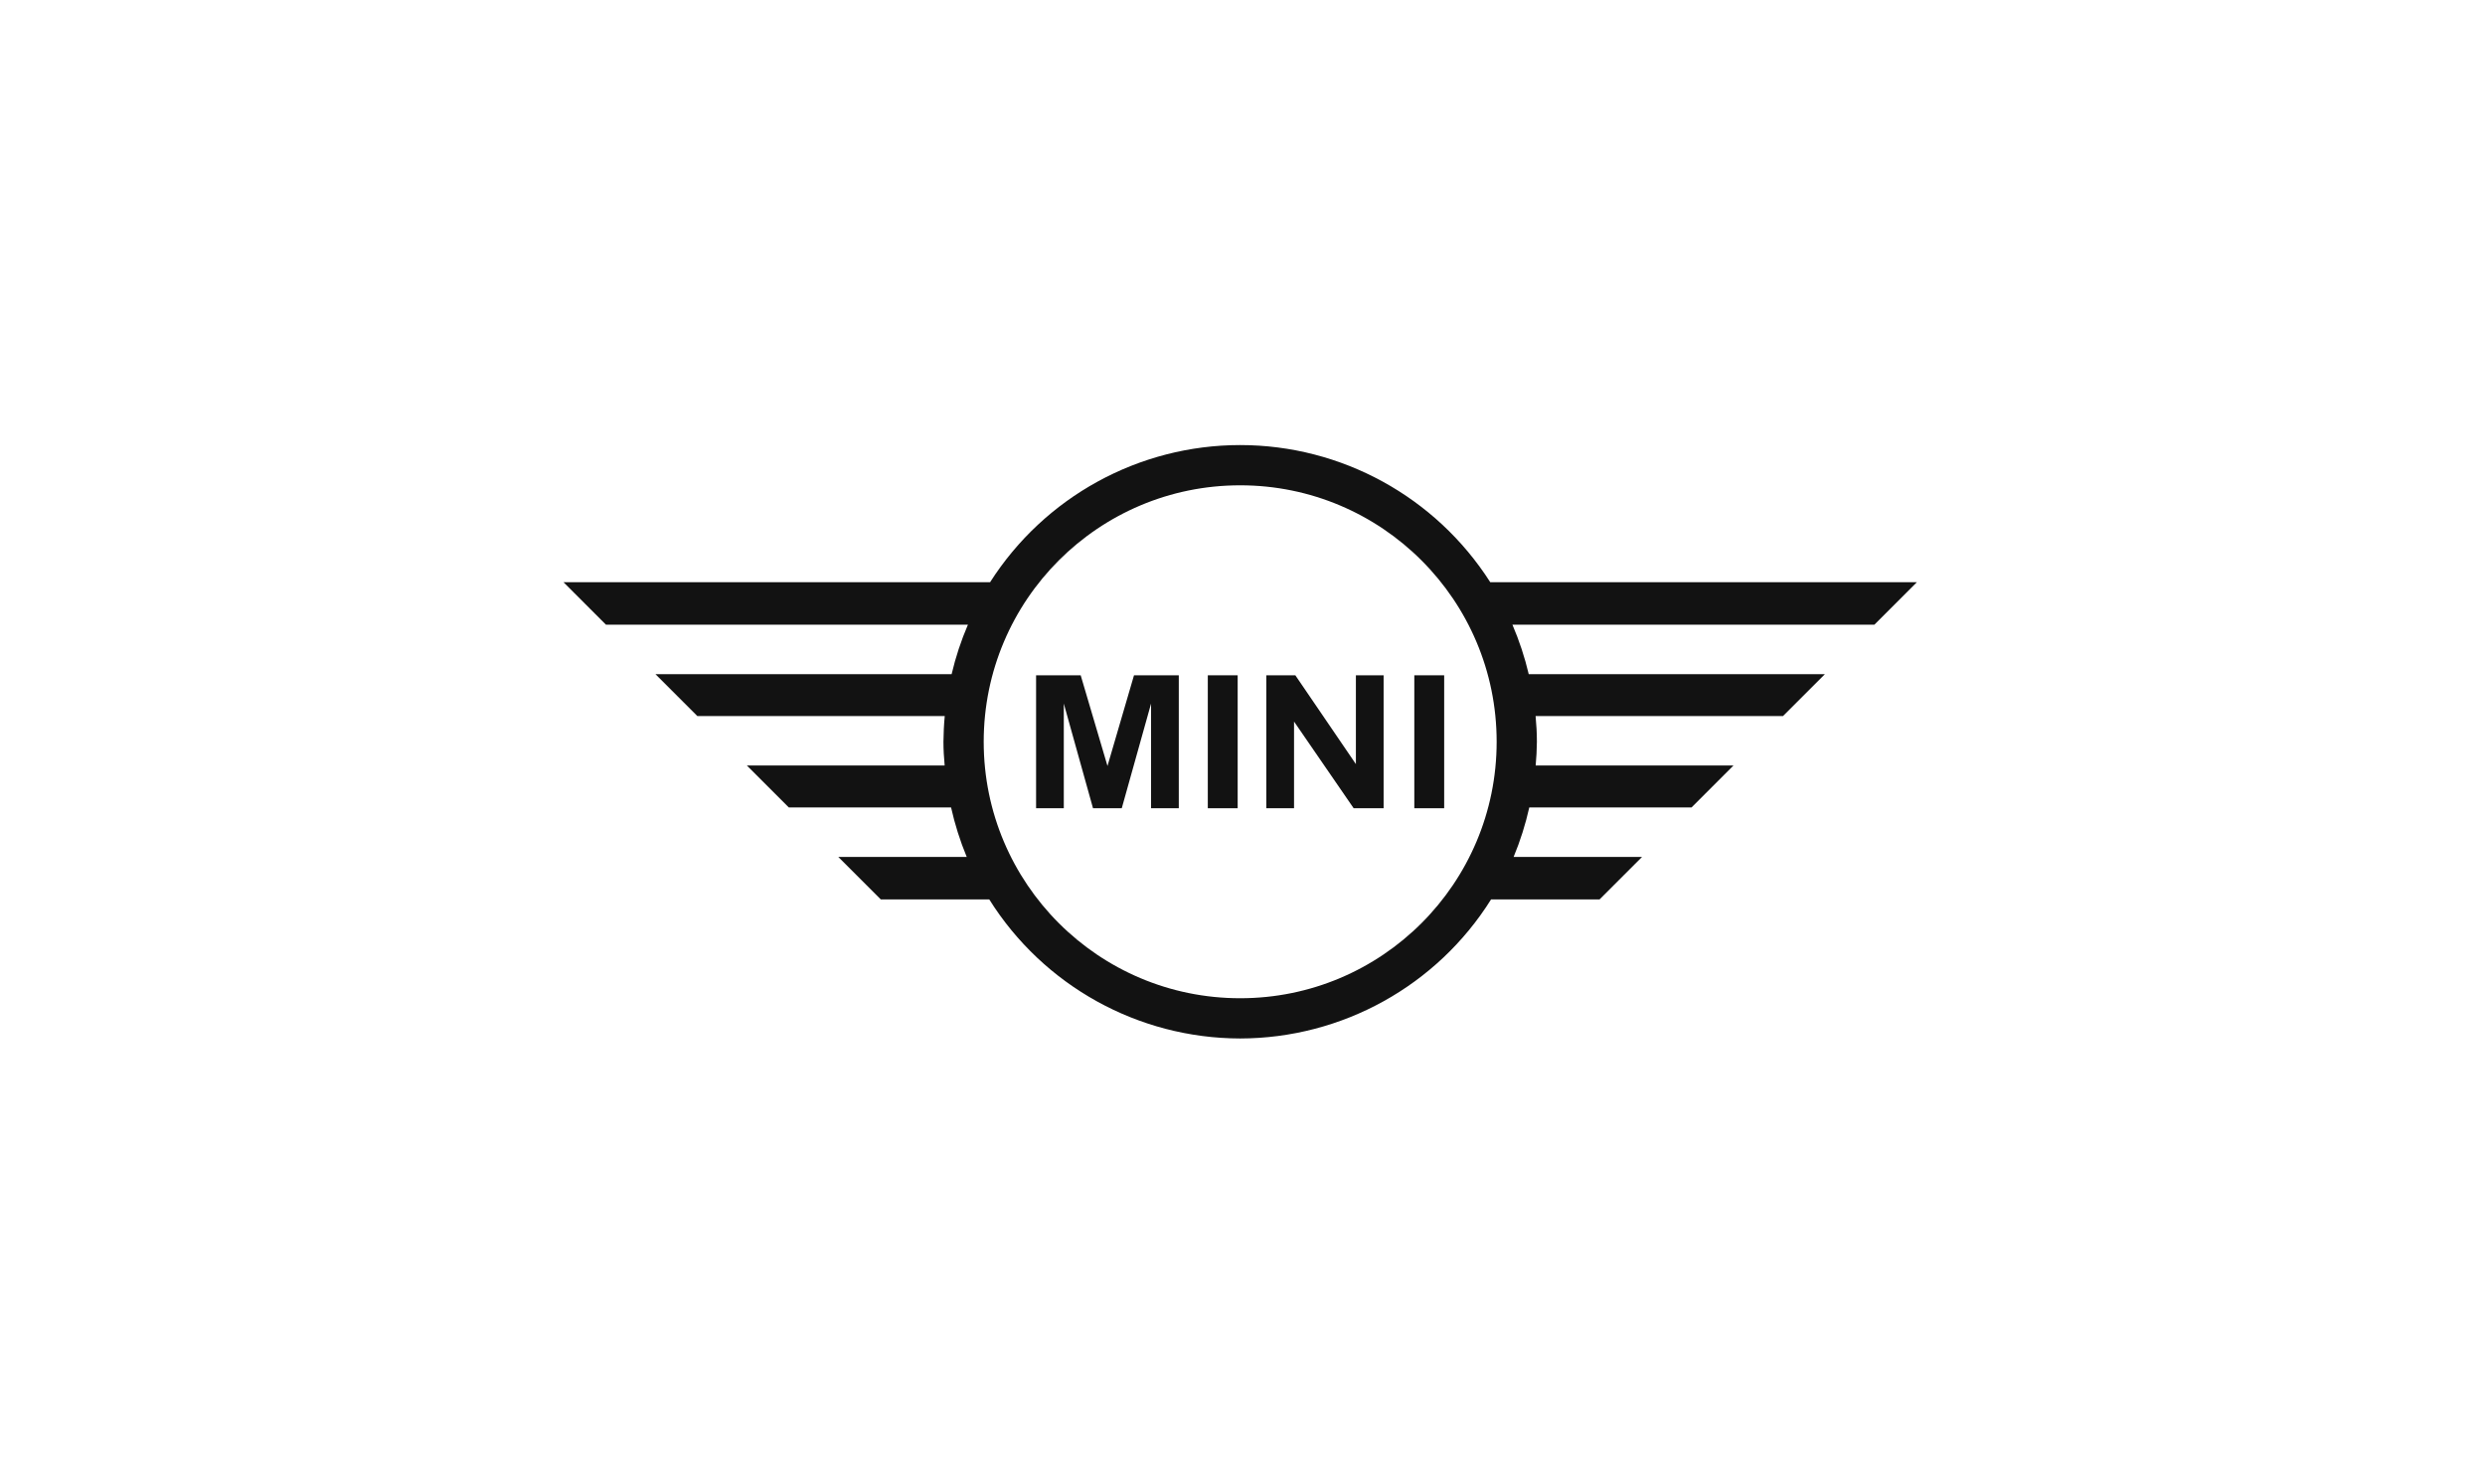 <svg width="201" height="120" viewBox="0 0 201 120" fill="none" xmlns="http://www.w3.org/2000/svg">
<path d="M114.397 54.623V65.377H116.812V54.623H114.397Z" fill="#121212"/>
<path d="M102.427 54.623V65.377H104.669V58.365L109.492 65.377H111.914V54.623H109.672V61.807L104.774 54.623H102.427Z" fill="#121212"/>
<path d="M97.694 54.623V65.377H100.109V54.623H97.694Z" fill="#121212"/>
<path d="M83.804 54.623V65.377H86.046V56.91L88.409 65.377H90.734L93.104 56.91V65.377H95.347V54.623H91.724L89.579 61.958L87.412 54.623H83.796H83.804Z" fill="#121212"/>
<path d="M100.312 36C92.121 36 84.494 40.185 80.084 47.093H45.577L49.011 50.528H78.291C77.737 51.818 77.294 53.16 76.972 54.532H53.017L56.407 57.922H76.416C76.349 58.612 76.319 59.31 76.311 60C76.311 60.645 76.349 61.282 76.409 61.92H60.411L63.801 65.31H76.927C77.234 66.675 77.654 68.017 78.194 69.315H67.806L71.242 72.75H80.016C84.397 79.74 92.061 83.985 100.312 84C108.562 83.985 116.227 79.74 120.607 72.75H129.382L132.817 69.315H122.429C122.969 68.017 123.389 66.683 123.697 65.31H136.822L140.212 61.92H124.214C124.274 61.282 124.304 60.638 124.312 60C124.312 59.303 124.274 58.612 124.207 57.922H144.217L147.607 54.532H123.652C123.329 53.16 122.887 51.825 122.332 50.528H151.612L155.047 47.093H120.539C116.129 40.185 108.502 36 100.312 36ZM100.312 39.255C111.772 39.255 121.057 48.547 121.057 60C121.057 71.46 111.772 80.745 100.312 80.745C88.852 80.745 79.567 71.46 79.567 60C79.567 48.54 88.852 39.255 100.312 39.255Z" fill="#121212"/>
</svg>
